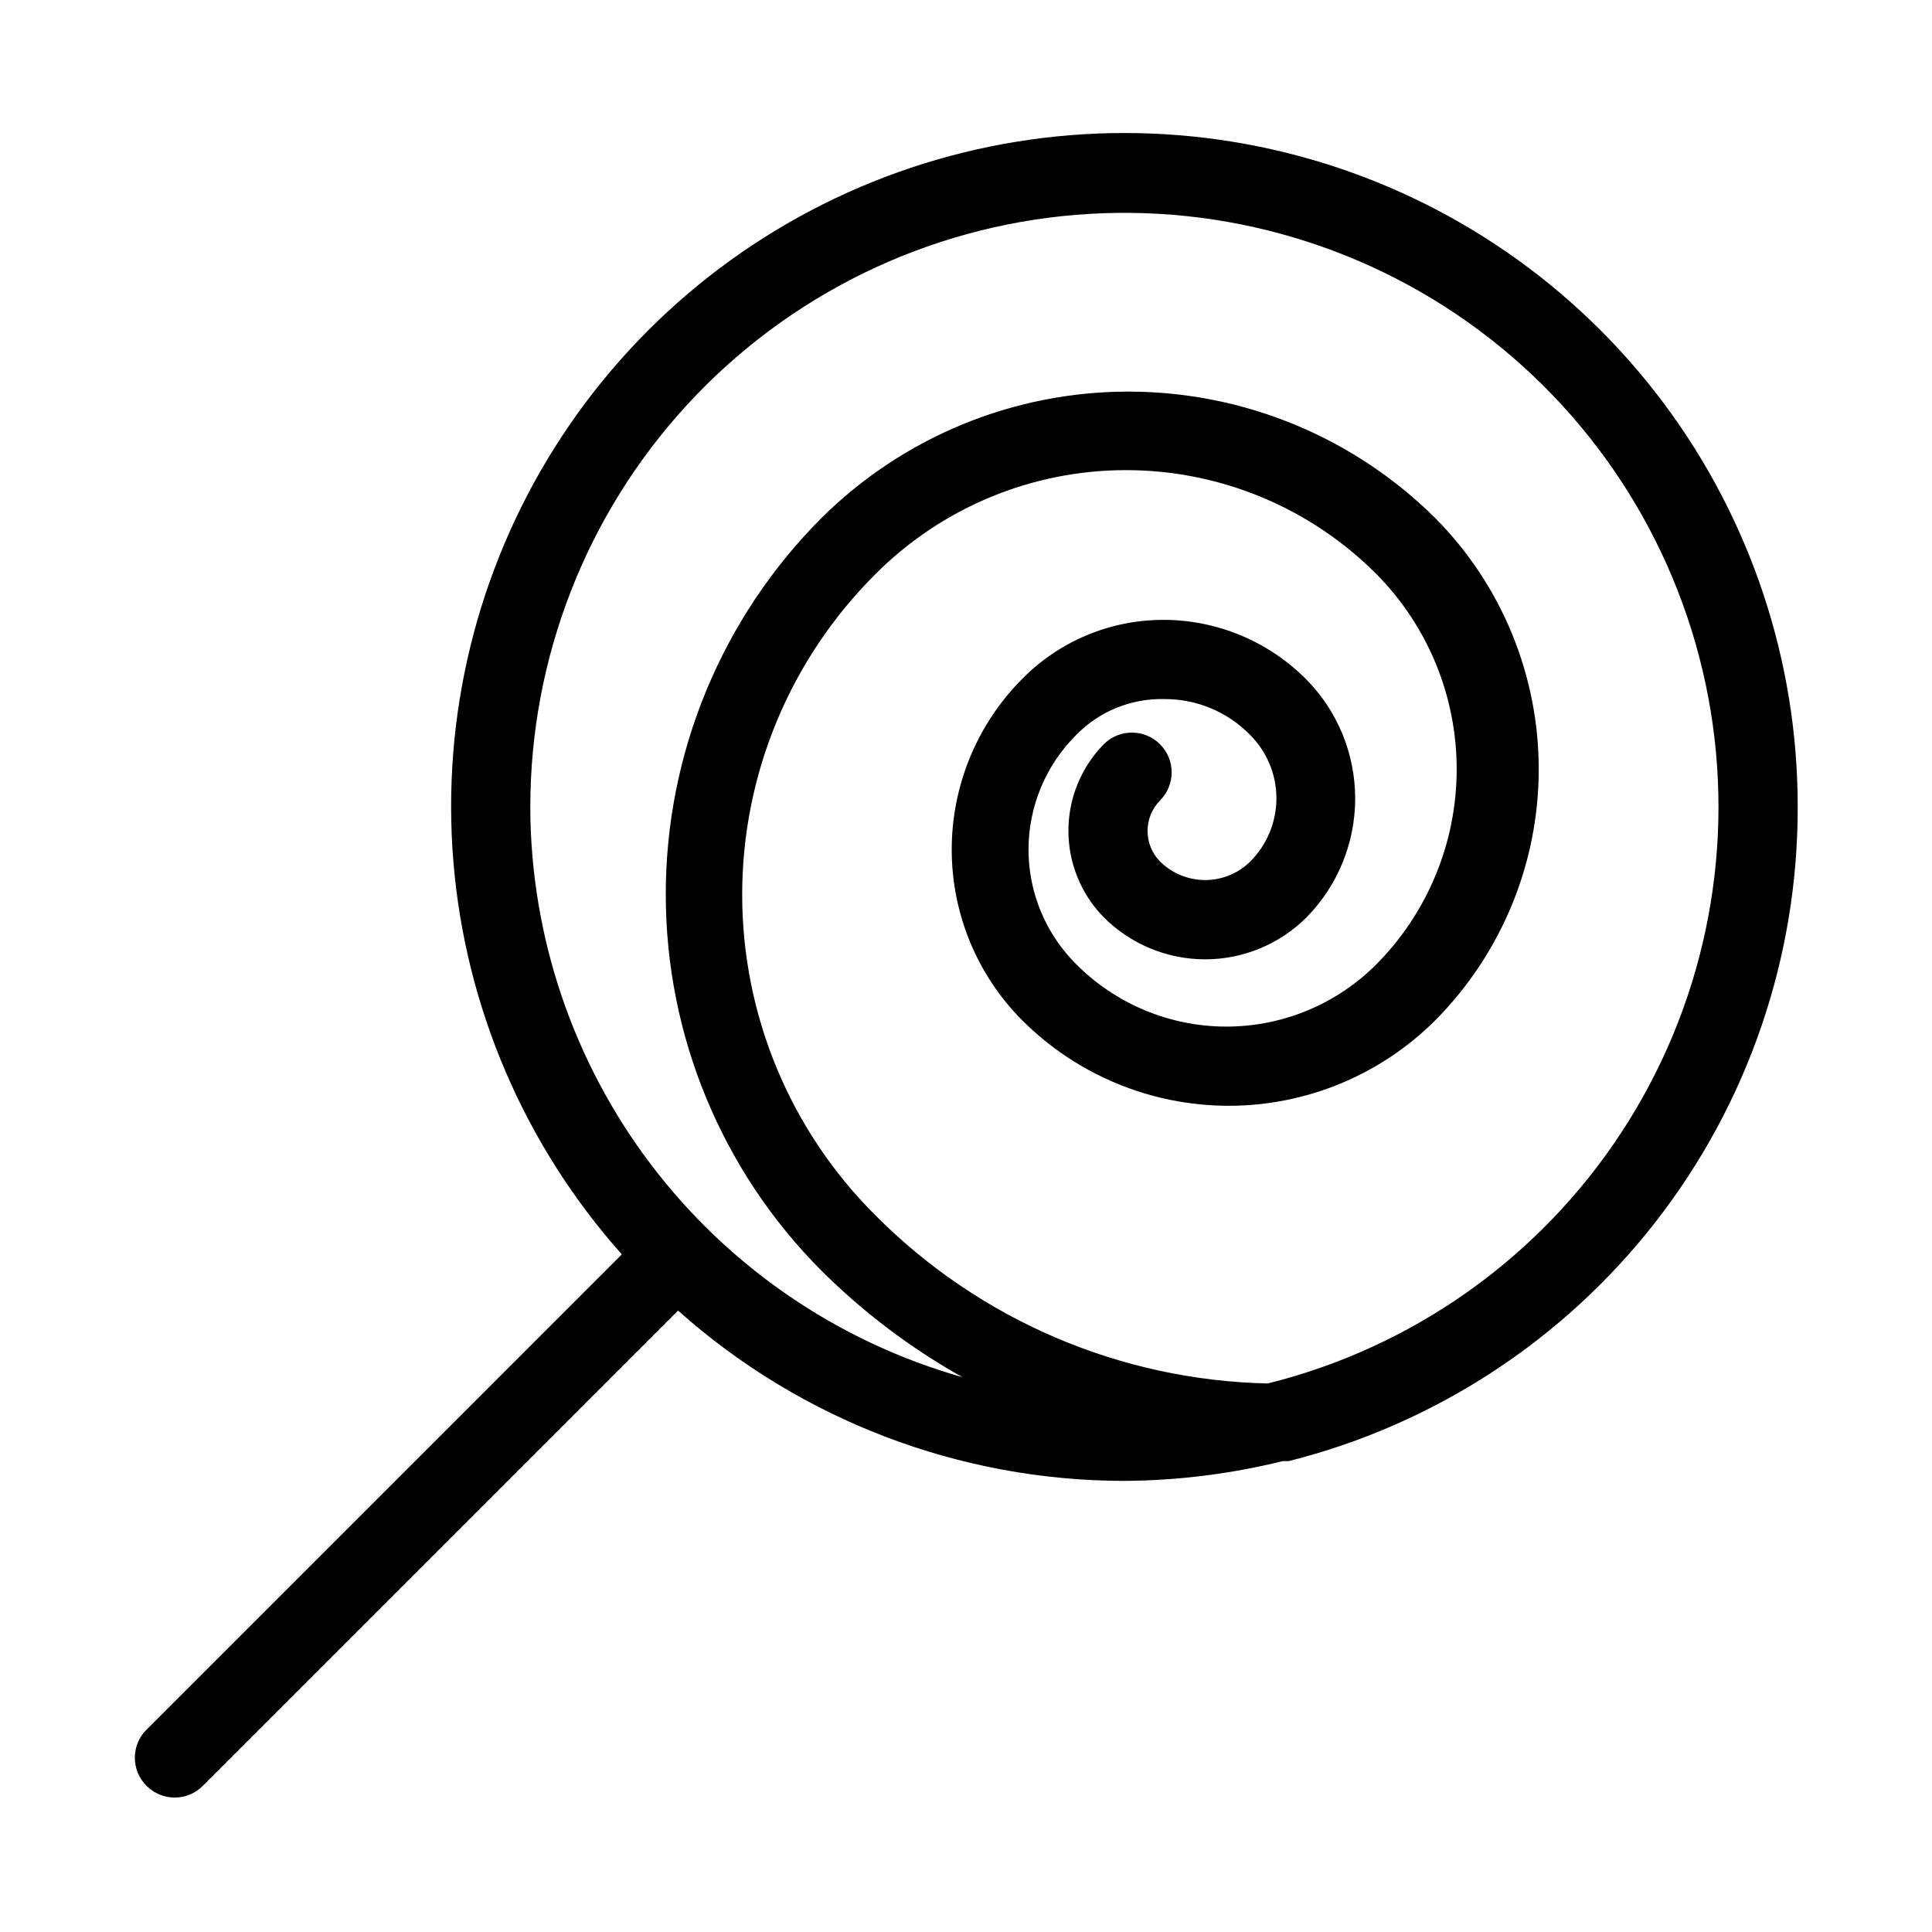 <?xml version="1.0" encoding="UTF-8"?>
<!-- Uploaded to: ICON Repo, www.svgrepo.com, Generator: ICON Repo Mixer Tools -->
<svg fill="#000000" width="800px" height="800px" version="1.1" viewBox="144 144 512 512" xmlns="http://www.w3.org/2000/svg">
 <path d="m620.41 358.02c0.074-38.715-12.445-76.402-35.672-107.38-23.223-30.973-55.891-53.555-93.074-64.336-37.184-10.777-76.867-9.172-113.05 4.578-36.191 13.75-66.93 38.895-87.574 71.645-20.645 32.754-30.078 71.328-26.879 109.91 3.203 38.582 18.867 75.078 44.629 103.98l-125.95 125.95c-1.988 1.969-3.106 4.652-3.106 7.449 0 2.801 1.117 5.484 3.106 7.453 1.969 1.988 4.652 3.106 7.453 3.106 2.797 0 5.481-1.117 7.449-3.106l125.95-125.95c32.559 29.051 74.66 45.113 118.29 45.133 14.152-0.09 28.242-1.852 41.98-5.246h1.578c38.562-9.707 72.781-32.023 97.219-63.398 24.434-31.375 37.688-70.016 37.652-109.79zm-335.87 0c-0.043-39.555 14.801-77.676 41.586-106.78 26.781-29.109 63.539-47.066 102.96-50.305 39.422-3.242 78.617 8.477 109.79 32.82 31.172 24.344 52.043 59.531 58.457 98.562 6.414 39.031-2.098 79.043-23.844 112.09-21.746 33.039-55.133 56.684-93.52 66.227-39.137-0.848-76.422-16.836-104.02-44.605-22.574-22.492-35.262-53.047-35.262-84.914 0-31.867 12.688-62.422 35.262-84.914 17.594-17.676 41.504-27.613 66.441-27.613s48.848 9.938 66.441 27.613c13.586 13.754 21.207 32.309 21.207 51.641 0 19.336-7.621 37.891-21.207 51.641-10.543 10.609-24.879 16.574-39.832 16.574-14.957 0-29.293-5.965-39.836-16.574-8.062-8.035-12.594-18.949-12.594-30.332s4.531-22.297 12.594-30.332c6.102-6.289 14.547-9.75 23.305-9.555 8.609-0.078 16.879 3.375 22.879 9.555 4.43 4.445 6.918 10.465 6.918 16.738 0 6.277-2.488 12.297-6.918 16.742-3.184 3.152-7.484 4.922-11.965 4.922s-8.781-1.77-11.965-4.922c-4.402-4.488-4.402-11.676 0-16.164 4.113-4.117 4.113-10.789 0-14.902-4.117-4.117-10.789-4.117-14.906 0-6.004 6.121-9.371 14.355-9.371 22.934 0 8.574 3.367 16.809 9.371 22.934 7.129 7.125 16.793 11.129 26.871 11.129s19.742-4.004 26.871-11.129c8.254-8.402 12.883-19.711 12.883-31.488 0-11.781-4.629-23.09-12.883-31.488-9.984-10.105-23.582-15.812-37.785-15.852-14.121-0.051-27.668 5.586-37.578 15.641-11.961 12.02-18.672 28.281-18.672 45.238 0 16.953 6.711 33.219 18.672 45.238 14.523 14.504 34.211 22.652 54.738 22.652 20.523 0 40.211-8.148 54.734-22.652 17.562-17.695 27.418-41.613 27.418-66.547 0-24.93-9.855-48.848-27.418-66.543-21.625-21.473-50.867-33.523-81.344-33.523s-59.715 12.051-81.344 33.523c-26.406 26.465-41.238 62.324-41.238 99.711s14.832 73.246 41.238 99.715c11.121 11.059 23.691 20.555 37.367 28.234-32.883-9.32-61.844-29.086-82.5-56.316-20.66-27.23-31.895-60.441-32.012-94.617z"/>
</svg>